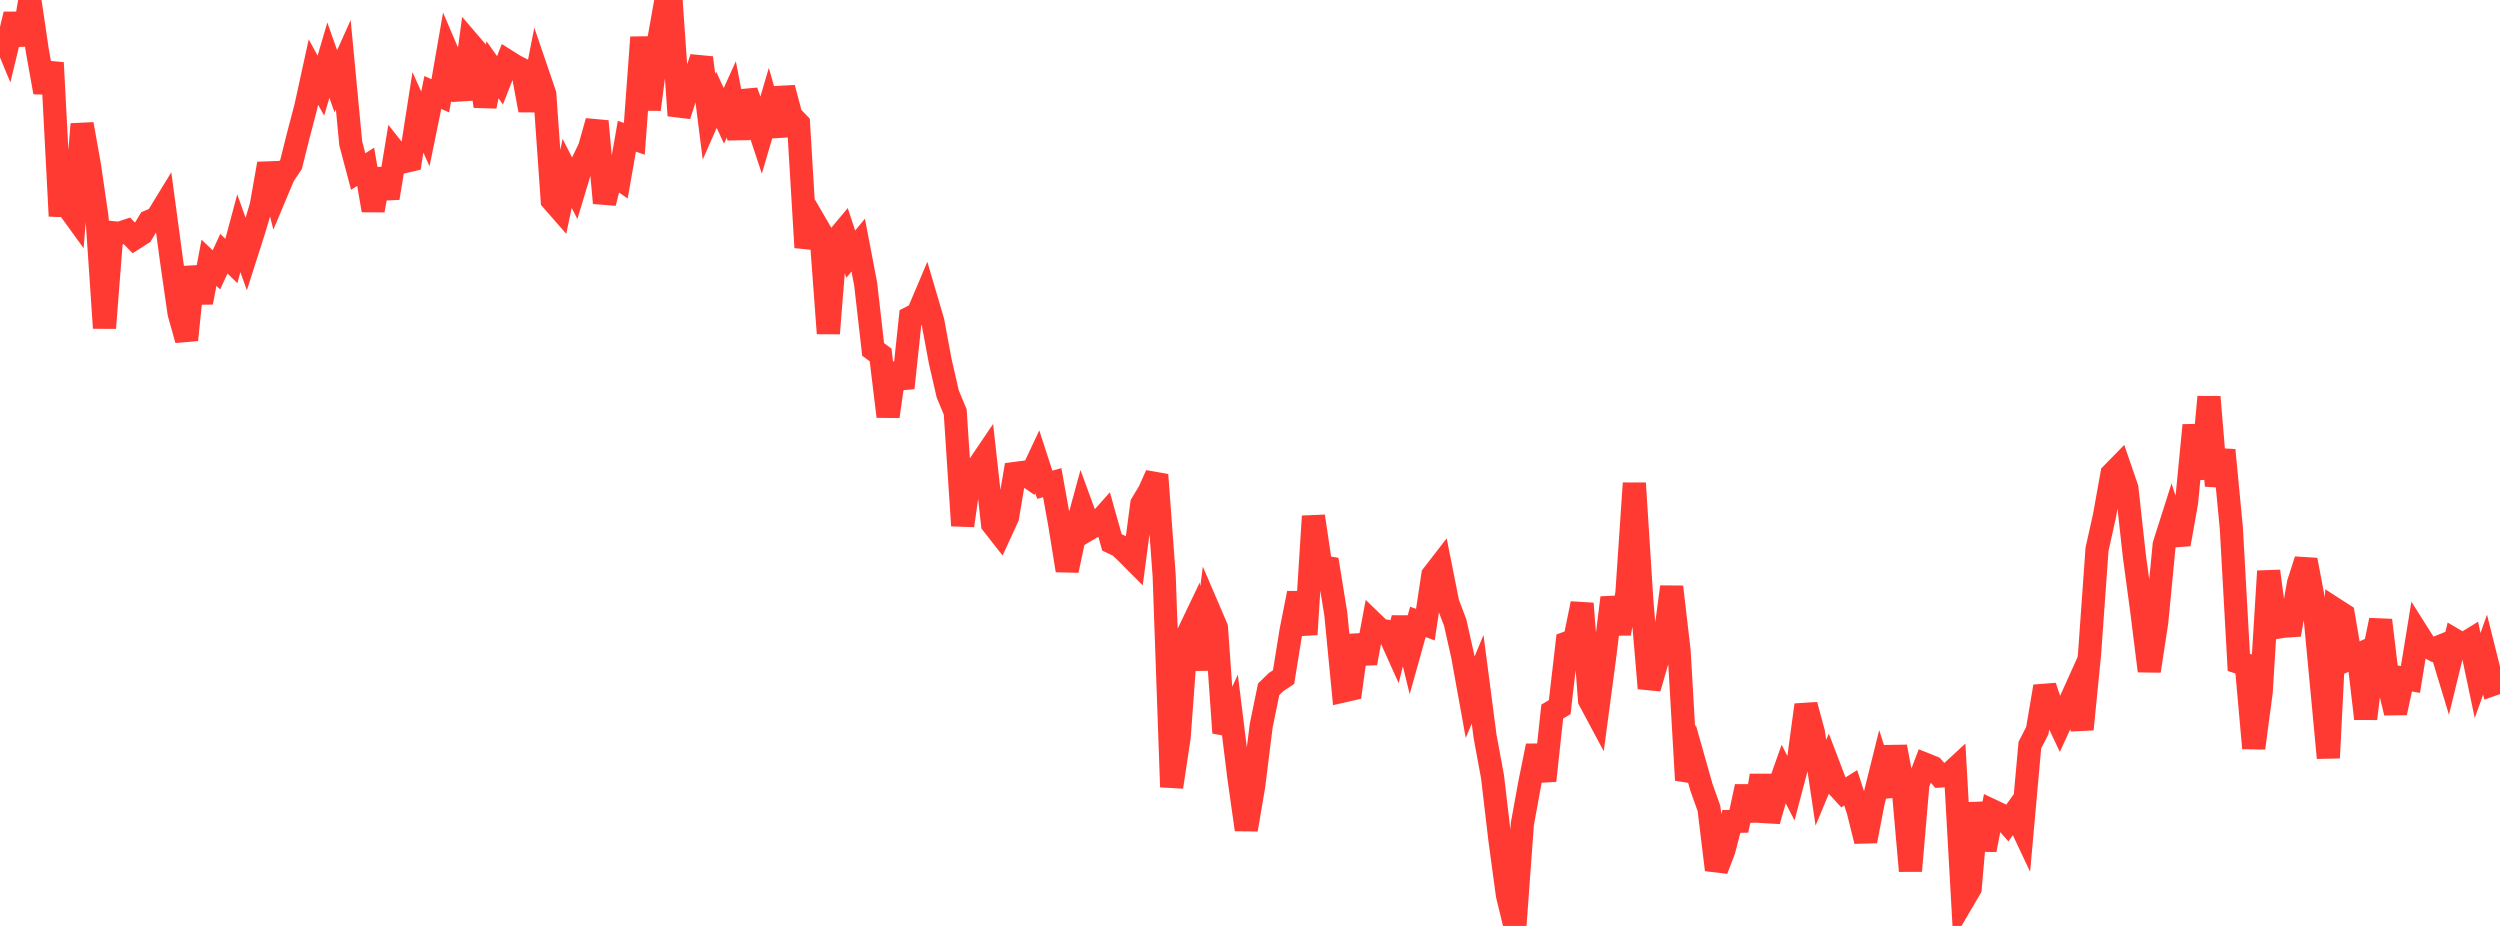<?xml version="1.0" standalone="no"?>
<!DOCTYPE svg PUBLIC "-//W3C//DTD SVG 1.1//EN" "http://www.w3.org/Graphics/SVG/1.1/DTD/svg11.dtd">

<svg width="135" height="50" viewBox="0 0 135 50" preserveAspectRatio="none" 
  xmlns="http://www.w3.org/2000/svg"
  xmlns:xlink="http://www.w3.org/1999/xlink">


<polyline points="0.0, 1.463 0.403, 2.438 0.806, 0.773 1.209, 2.402 1.612, 0.0 2.015, 2.733 2.418, 4.981 2.821, 3.39 3.224, 11.095 3.627, 11.111 4.03, 11.668 4.433, 6.704 4.836, 8.97 5.239, 11.749 5.642, 17.712 6.045, 12.56 6.448, 12.599 6.851, 12.464 7.254, 12.876 7.657, 12.619 8.06, 11.953 8.463, 11.788 8.866, 11.129 9.269, 14.125 9.672, 16.92 10.075, 18.354 10.478, 14.422 10.881, 16.333 11.284, 14.188 11.687, 14.573 12.09, 13.698 12.493, 14.095 12.896, 12.594 13.299, 13.725 13.701, 12.467 14.104, 11.123 14.507, 8.841 14.91, 10.435 15.313, 9.475 15.716, 8.88 16.119, 7.273 16.522, 5.734 16.925, 3.89 17.328, 4.626 17.731, 3.249 18.134, 4.39 18.537, 3.494 18.94, 7.745 19.343, 9.263 19.746, 9.006 20.149, 11.358 20.552, 9.143 20.955, 10.693 21.358, 8.235 21.761, 8.742 22.164, 8.649 22.567, 6.065 22.97, 6.959 23.373, 4.994 23.776, 5.174 24.179, 2.862 24.582, 3.806 24.985, 5.353 25.388, 2.374 25.791, 2.844 26.194, 5.741 26.597, 3.767 27.0, 4.336 27.403, 3.307 27.806, 3.56 28.209, 3.768 28.612, 5.954 29.015, 3.905 29.418, 5.086 29.821, 10.812 30.224, 11.273 30.627, 9.362 31.03, 10.156 31.433, 8.819 31.836, 7.982 32.239, 6.548 32.642, 10.961 33.045, 9.368 33.448, 9.648 33.851, 7.356 34.254, 7.497 34.657, 2.016 35.06, 5.91 35.463, 2.804 35.866, 0.532 36.269, 0.467 36.672, 6.239 37.075, 4.986 37.478, 4.347 37.881, 3.118 38.284, 6.302 38.687, 5.387 39.09, 6.257 39.493, 5.364 39.896, 7.47 40.299, 4.936 40.701, 6.071 41.104, 7.285 41.507, 5.914 41.91, 7.329 42.313, 4.748 42.716, 6.259 43.119, 6.675 43.522, 13.361 43.925, 11.881 44.328, 12.574 44.731, 18.003 45.134, 12.98 45.537, 12.498 45.94, 13.726 46.343, 13.235 46.746, 15.342 47.149, 18.87 47.552, 19.167 47.955, 22.488 48.358, 19.646 48.761, 20.946 49.164, 17.148 49.567, 16.941 49.97, 15.99 50.373, 17.36 50.776, 19.529 51.179, 21.277 51.582, 22.247 51.985, 28.383 52.388, 25.51 52.791, 25.245 53.194, 24.649 53.597, 28.294 54.0, 28.807 54.403, 27.929 54.806, 25.567 55.209, 25.515 55.612, 25.793 56.015, 24.936 56.418, 26.176 56.821, 26.064 57.224, 28.308 57.627, 30.803 58.03, 28.912 58.433, 27.437 58.836, 28.54 59.239, 28.303 59.642, 27.851 60.045, 29.29 60.448, 29.48 60.851, 29.863 61.254, 30.269 61.657, 27.212 62.06, 26.542 62.463, 25.642 62.866, 31.097 63.269, 42.496 63.672, 39.82 64.075, 34.39 64.478, 33.547 64.881, 36.141 65.284, 32.953 65.687, 33.892 66.09, 39.57 66.493, 38.691 66.896, 41.955 67.299, 44.799 67.701, 42.428 68.104, 39.192 68.507, 37.223 68.91, 36.831 69.313, 36.563 69.716, 34.067 70.119, 32.029 70.522, 34.258 70.925, 27.877 71.328, 30.598 71.731, 30.665 72.134, 33.158 72.537, 37.312 72.94, 37.22 73.343, 34.318 73.746, 35.808 74.149, 33.65 74.552, 34.039 74.955, 34.095 75.358, 34.99 75.761, 33.373 76.164, 35.022 76.567, 33.582 76.97, 33.731 77.373, 31.058 77.776, 30.537 78.179, 32.564 78.582, 33.625 78.985, 35.422 79.388, 37.652 79.791, 36.683 80.194, 39.769 80.597, 41.951 81.0, 45.383 81.403, 48.346 81.806, 50.0 82.209, 44.482 82.612, 42.269 83.015, 40.275 83.418, 42.158 83.821, 38.425 84.224, 38.186 84.627, 34.715 85.03, 34.568 85.433, 32.592 85.836, 37.81 86.239, 38.563 86.642, 35.542 87.045, 32.275 87.448, 34.207 87.851, 32.056 88.254, 26.093 88.657, 32.417 89.06, 37.166 89.463, 35.77 89.866, 34.717 90.269, 31.691 90.672, 35.157 91.075, 42.126 91.478, 41.099 91.881, 42.525 92.284, 43.653 92.687, 46.967 93.09, 45.911 93.493, 44.358 93.896, 44.35 94.299, 42.474 94.701, 44.311 95.104, 41.879 95.507, 44.328 95.91, 42.925 96.313, 41.788 96.716, 42.571 97.119, 41.039 97.522, 38.067 97.925, 39.559 98.328, 42.267 98.731, 41.299 99.134, 42.354 99.537, 42.792 99.94, 42.54 100.343, 43.793 100.746, 45.419 101.149, 43.335 101.552, 41.712 101.955, 42.972 102.358, 40.324 102.761, 42.455 103.164, 47.028 103.567, 42.337 103.97, 41.278 104.373, 41.44 104.776, 41.905 105.179, 41.88 105.582, 41.508 105.985, 48.657 106.388, 47.97 106.791, 43.368 107.194, 45.893 107.597, 43.788 108.0, 43.979 108.403, 44.434 108.806, 43.872 109.209, 44.727 109.612, 40.235 110.015, 39.453 110.418, 37.069 110.821, 38.274 111.224, 39.126 111.627, 38.251 112.03, 37.356 112.433, 39.381 112.836, 35.321 113.239, 29.662 113.642, 27.85 114.045, 25.598 114.448, 25.186 114.851, 26.359 115.254, 30.013 115.657, 33.004 116.06, 36.232 116.463, 33.598 116.866, 29.416 117.269, 28.147 117.672, 29.39 118.075, 27.122 118.478, 22.965 118.881, 25.848 119.284, 21.435 119.687, 26.23 120.09, 24.307 120.493, 28.532 120.896, 35.77 121.299, 35.901 121.701, 40.398 122.104, 37.369 122.507, 30.843 122.91, 33.884 123.313, 33.816 123.716, 33.789 124.119, 31.49 124.522, 30.237 124.925, 32.364 125.328, 36.633 125.731, 40.925 126.134, 32.931 126.537, 33.19 126.94, 35.536 127.343, 35.353 127.746, 38.808 128.149, 35.445 128.552, 33.491 128.955, 36.841 129.358, 38.489 129.761, 36.62 130.164, 36.691 130.567, 34.217 130.97, 34.855 131.373, 35.067 131.776, 34.904 132.179, 36.232 132.582, 34.581 132.985, 34.818 133.388, 34.57 133.791, 36.481 134.194, 35.349 134.597, 36.962 135.0, 36.821" fill="none" stroke="#ff3a33" stroke-width="1.25"/>

</svg>
